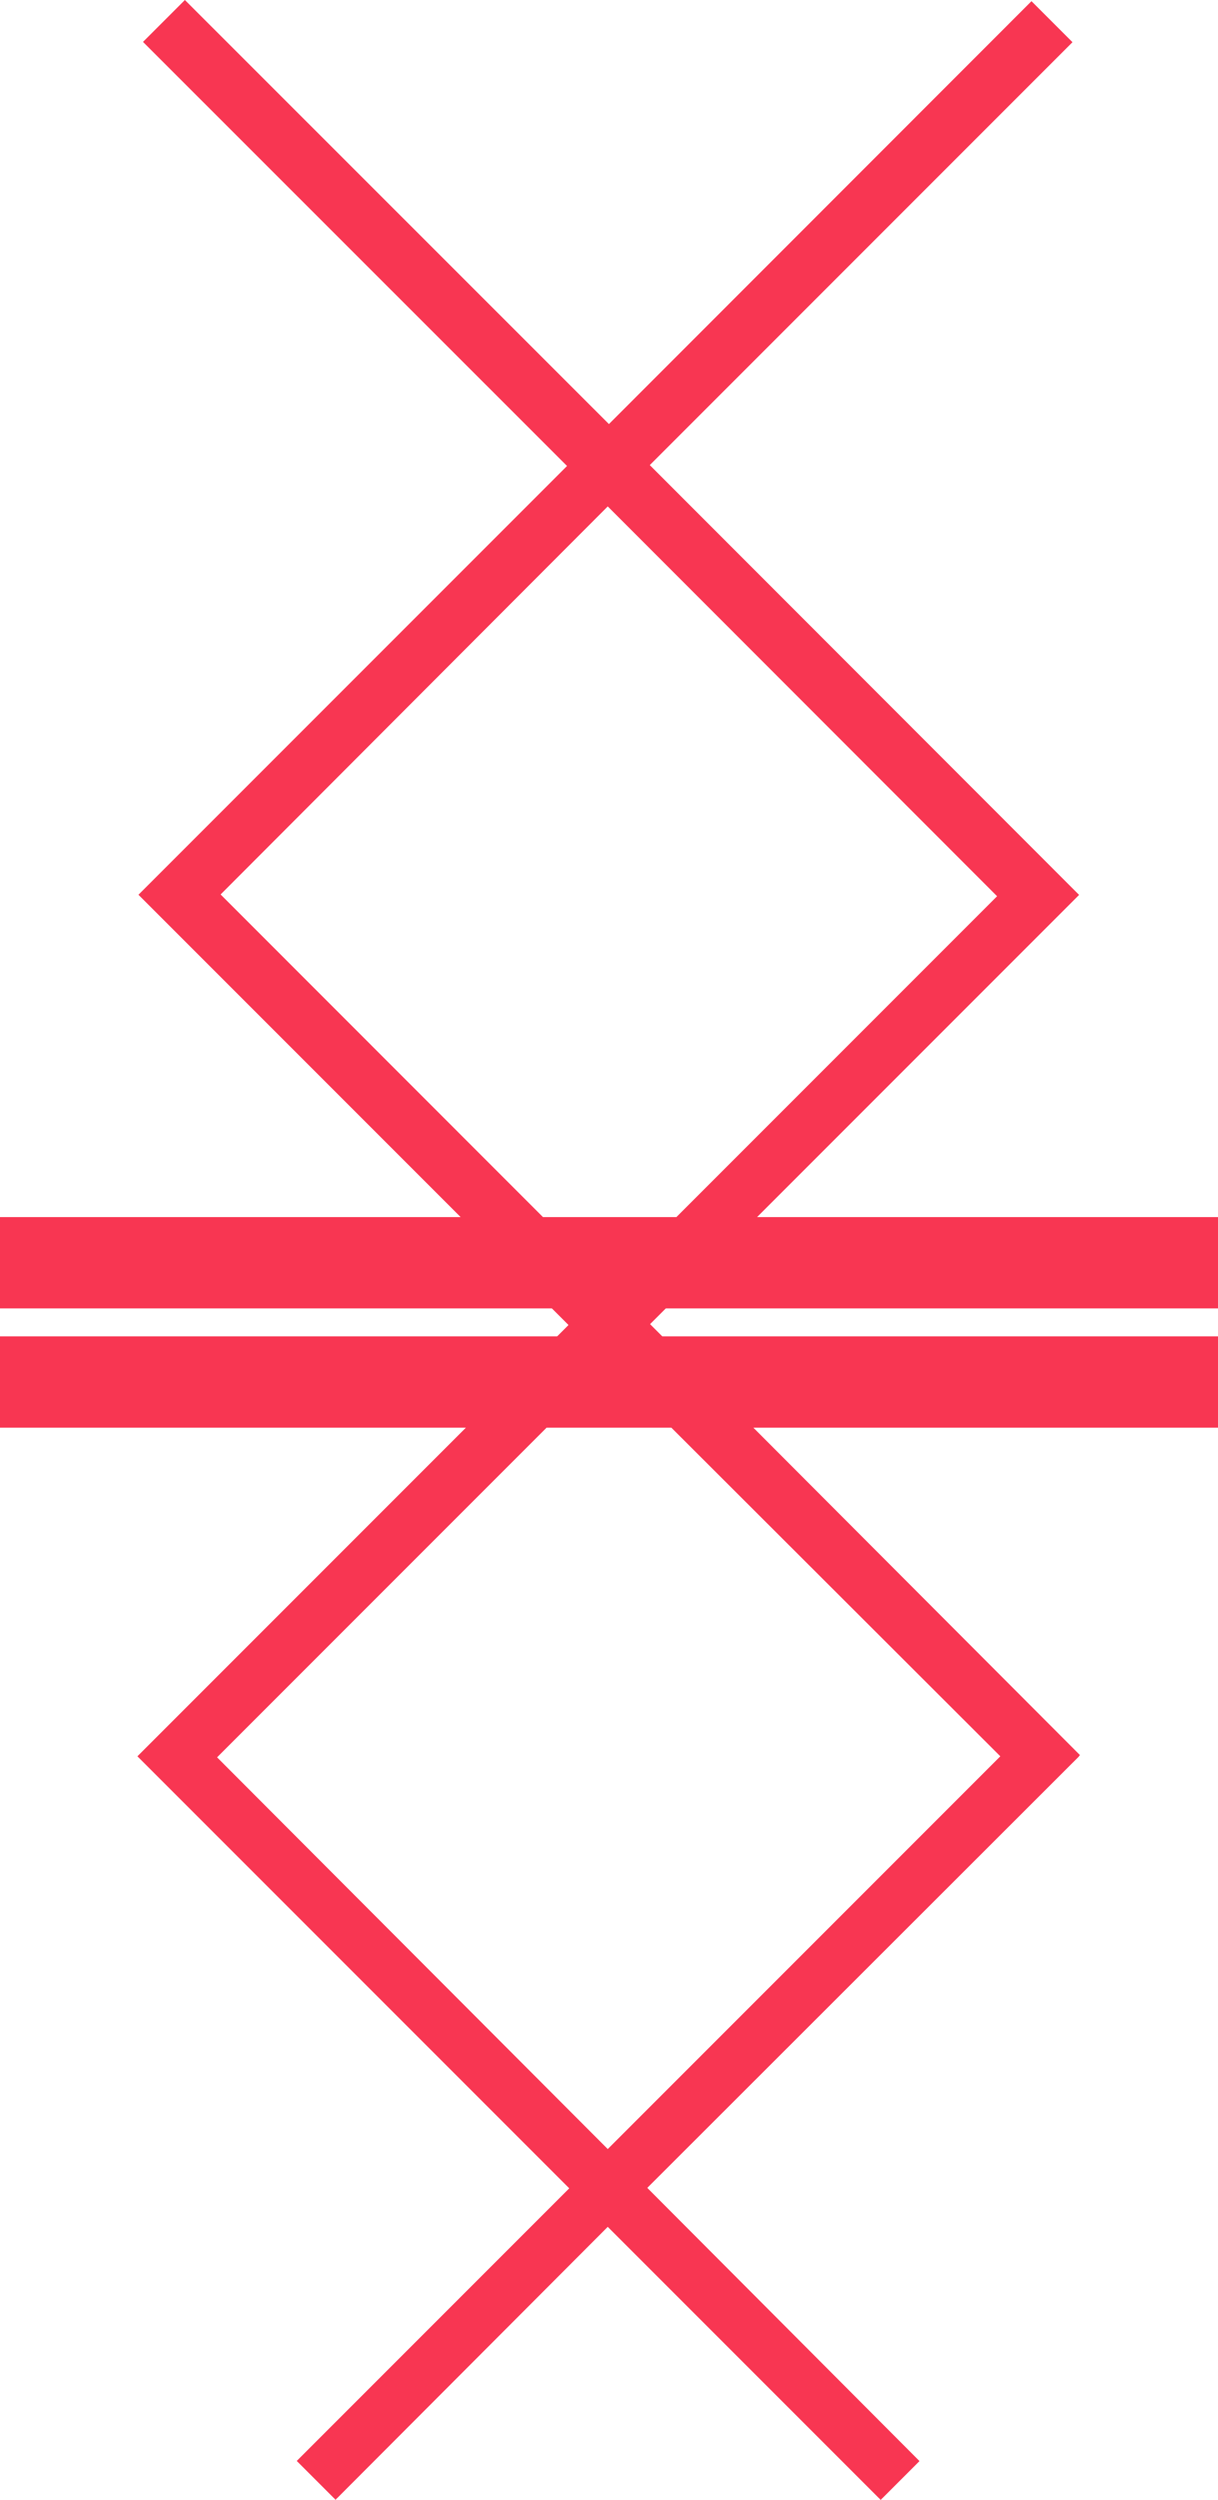 <svg id="Calque_1" data-name="Calque 1" xmlns="http://www.w3.org/2000/svg" viewBox="0 0 82.87 170"><defs><style>.cls-1{fill:#f83652;}</style></defs><title>Japon</title><rect class="cls-1" y="90.88" width="82.87" height="6.21"/><rect class="cls-1" y="82.77" width="82.87" height="6.21"/><path class="cls-1" d="M74.05,120l.08-.08L44.88,90.61,74.07,61.42l-.66-.66h0L44.86,32.19,73.62,3.43,70.83.64,42.08,29.4,13.23.56,10.38,3.41,39.23,32.25,12.87,58.61l0,0-2.8,2.8L39.33,90.67,12.67,117.33h0L10,120l2.75,2.75,26.63,26.63L20.84,167.92l2.64,2.64L42,152l18.57,18.57,2.64-2.64L44.69,149.35,74.07,120ZM15.66,61.39,42,35,68.49,61.51,42.13,87.87Zm-.24,58.68L42.08,93.41,68.71,120,42,146.71Z" transform="translate(-0.65 -0.56)"/></svg>